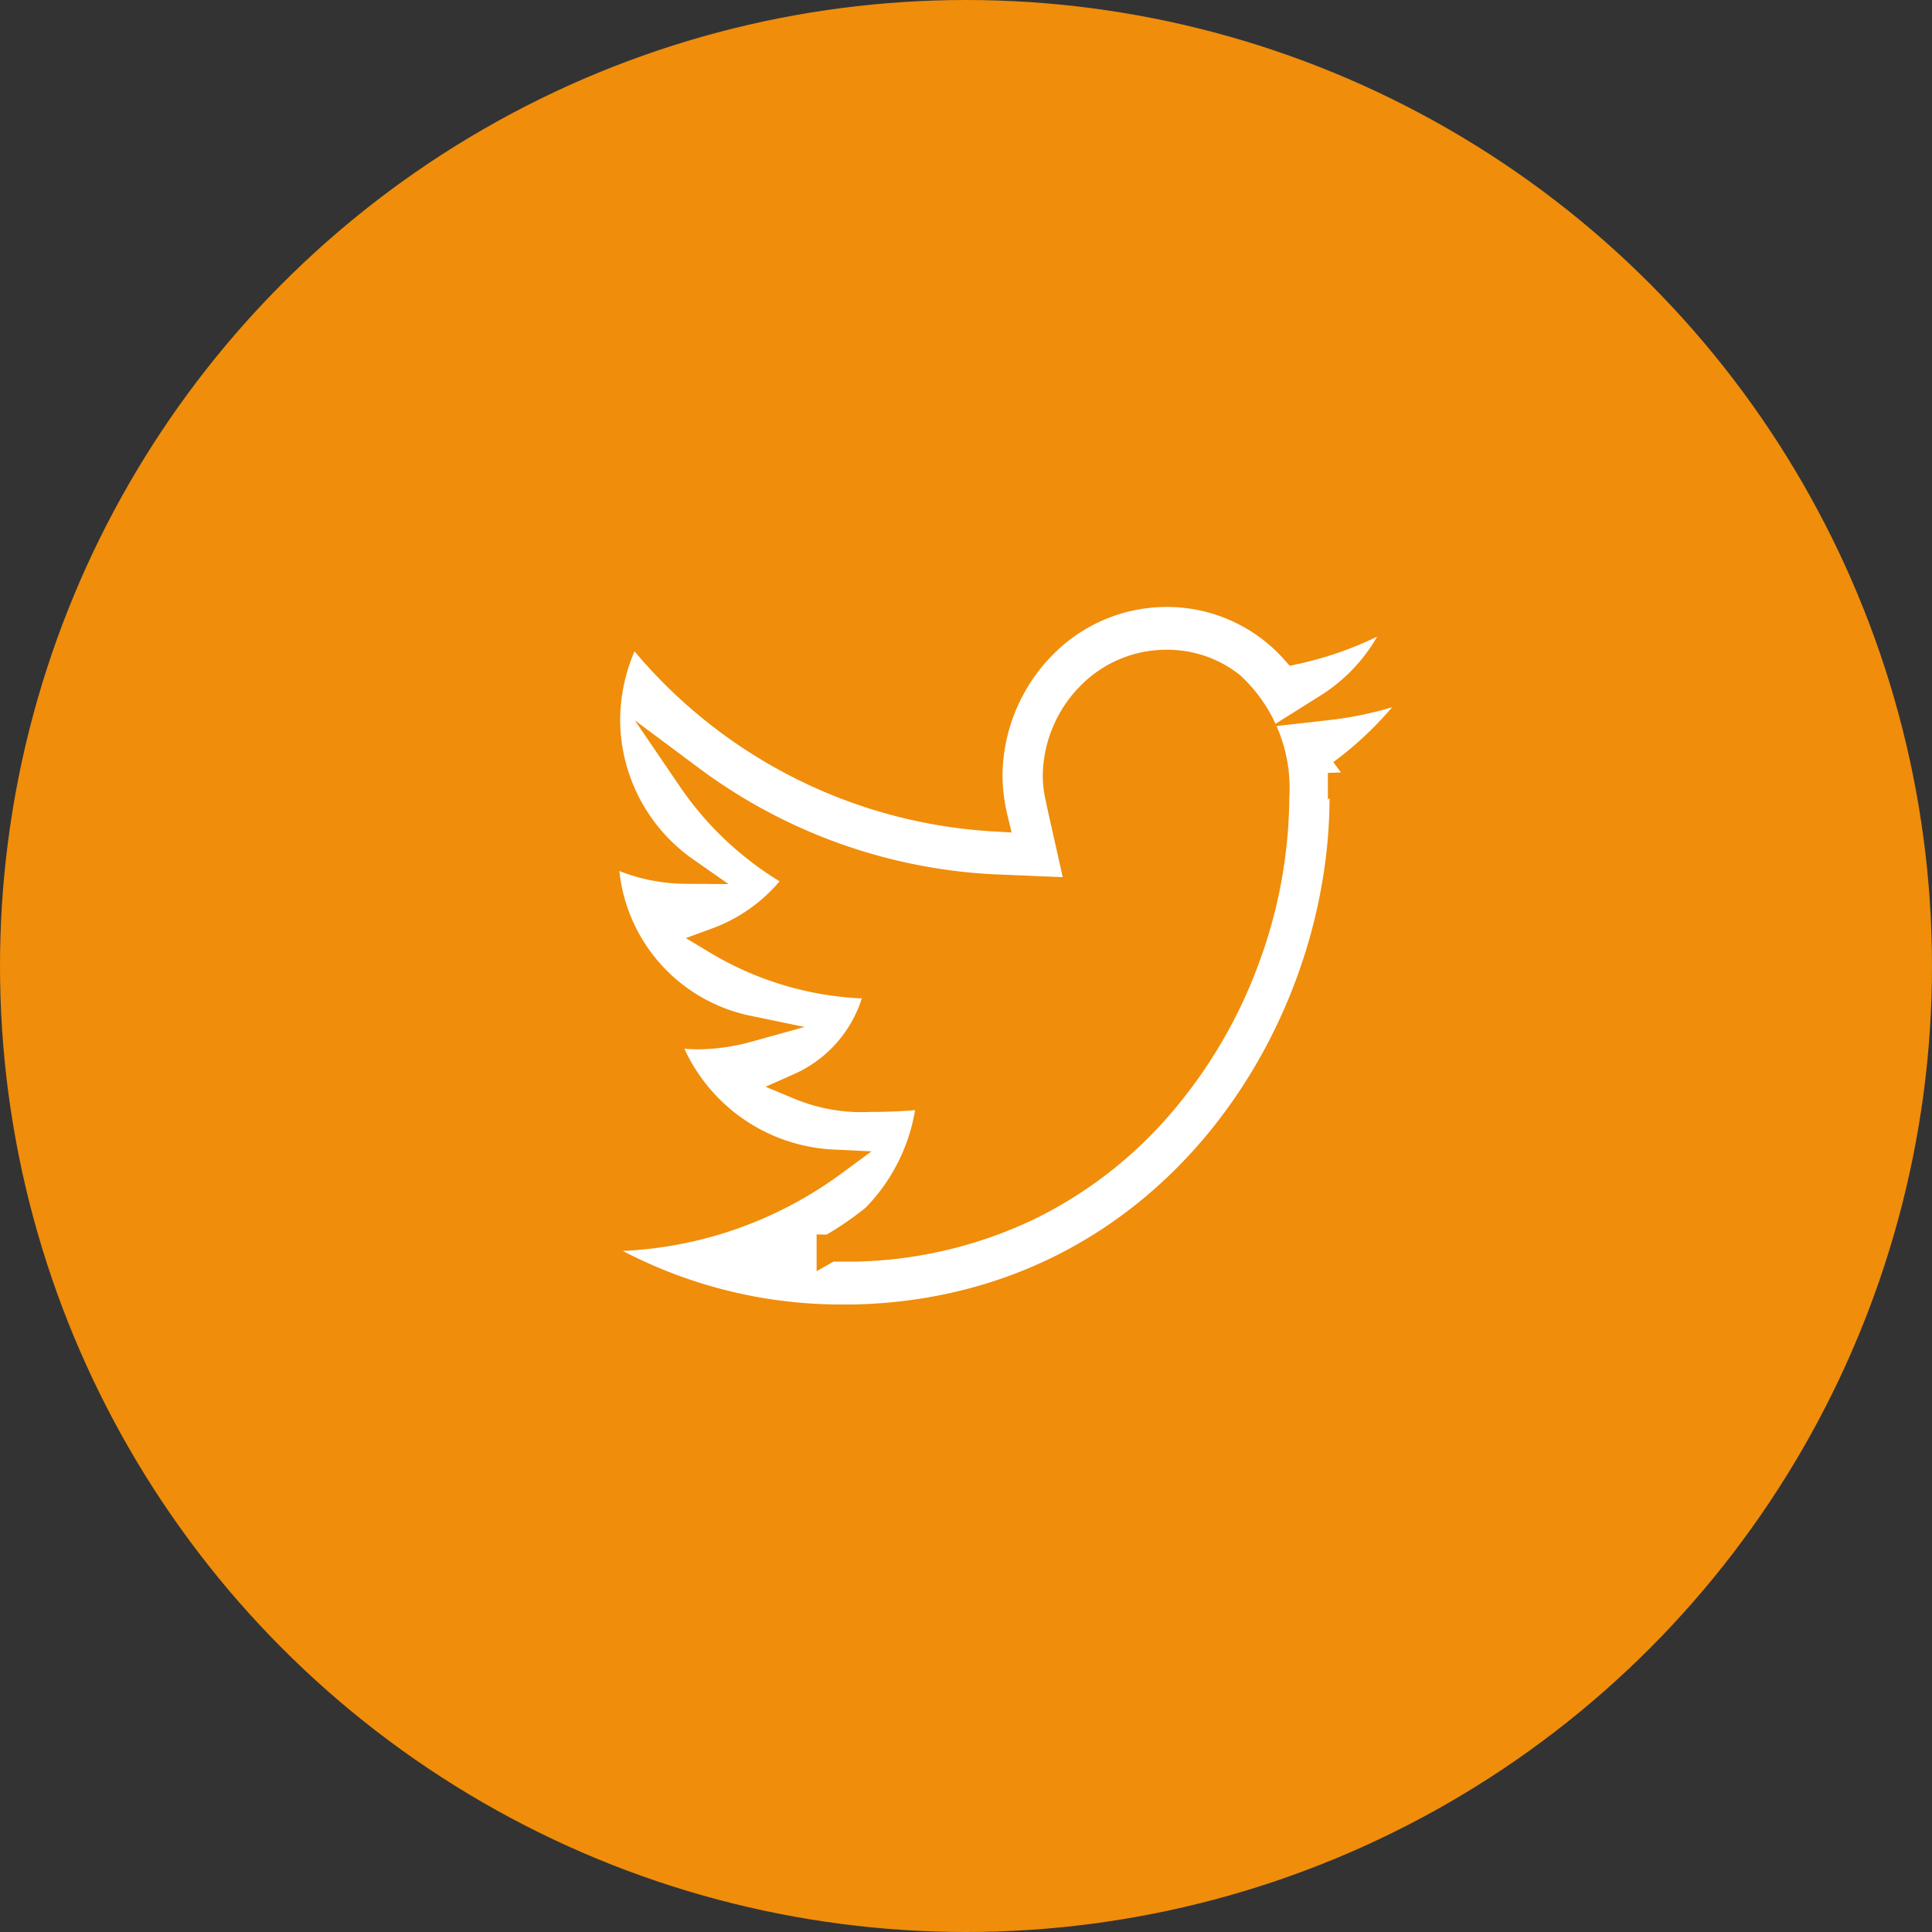 <svg data-name="Layer 1" xmlns="http://www.w3.org/2000/svg" viewBox="0 0 72 72"><rect x="0" y="0" width="72" height="72" fill="#333333" stroke="none"/><circle cx="36" cy="36" r="36" fill="#f08d0b"/><path d="M53.298 25.3a12.927 12.927 0 01-3.812 1.038 6.768 6.768 0 002.875-3.764 12.663 12.663 0 01-4.116 1.688 6.343 6.343 0 00-4.697-2.142 6.446 6.446 0 00-4.592 1.853 6.973 6.973 0 00-2.095 4.96 7.104 7.104 0 00.195 1.553 18.384 18.384 0 01-13.508-7.133 7.099 7.099 0 00-.937 3.439 6.877 6.877 0 002.937 5.645 6.332 6.332 0 01-3-.778v.124a6.665 6.665 0 005.313 6.56 7.201 7.201 0 01-1.807.262h-.006a6.767 6.767 0 01-1.312-.132 6.957 6.957 0 006.312 4.867 14.364 14.364 0 01-8.187 2.79 12.857 12.857 0 01-1.563-.065 18.085 18.085 0 0010.039 3.05h.024v.005c12 0 18.687-10.39 18.687-19.398 0-.295-.043-.626-.062-.918a13.693 13.693 0 003.312-3.504zm-6.821 10.336a17.65 17.65 0 01-3.145 5.443 15.366 15.366 0 01-5.04 3.922 15.71 15.71 0 01-6.466 1.517H31.338q-.203 0-.405-.004a12.306 12.306 0 001.66-1.134 7.292 7.292 0 002.08-4.566 19.136 19.136 0 01-2.25.124 6.014 6.014 0 01-2.627-.453 5.114 5.114 0 002.956-3.765 11.527 11.527 0 01-6.04-1.65 6.506 6.506 0 003.086-2.373 11.653 11.653 0 01-4.051-3.672 20.594 20.594 0 0011.184 4.053l3.305.138-.684-3.046-.128-.604a3.682 3.682 0 01-.063-.63 4.335 4.335 0 011.307-3.073 3.982 3.982 0 012.88-1.148 3.83 3.83 0 012.345.83 5.213 5.213 0 011.655 4.176 17.534 17.534 0 01-1.071 5.915z" fill="#fff" stroke="#f08d0b" stroke-miterlimit="10"/></svg>